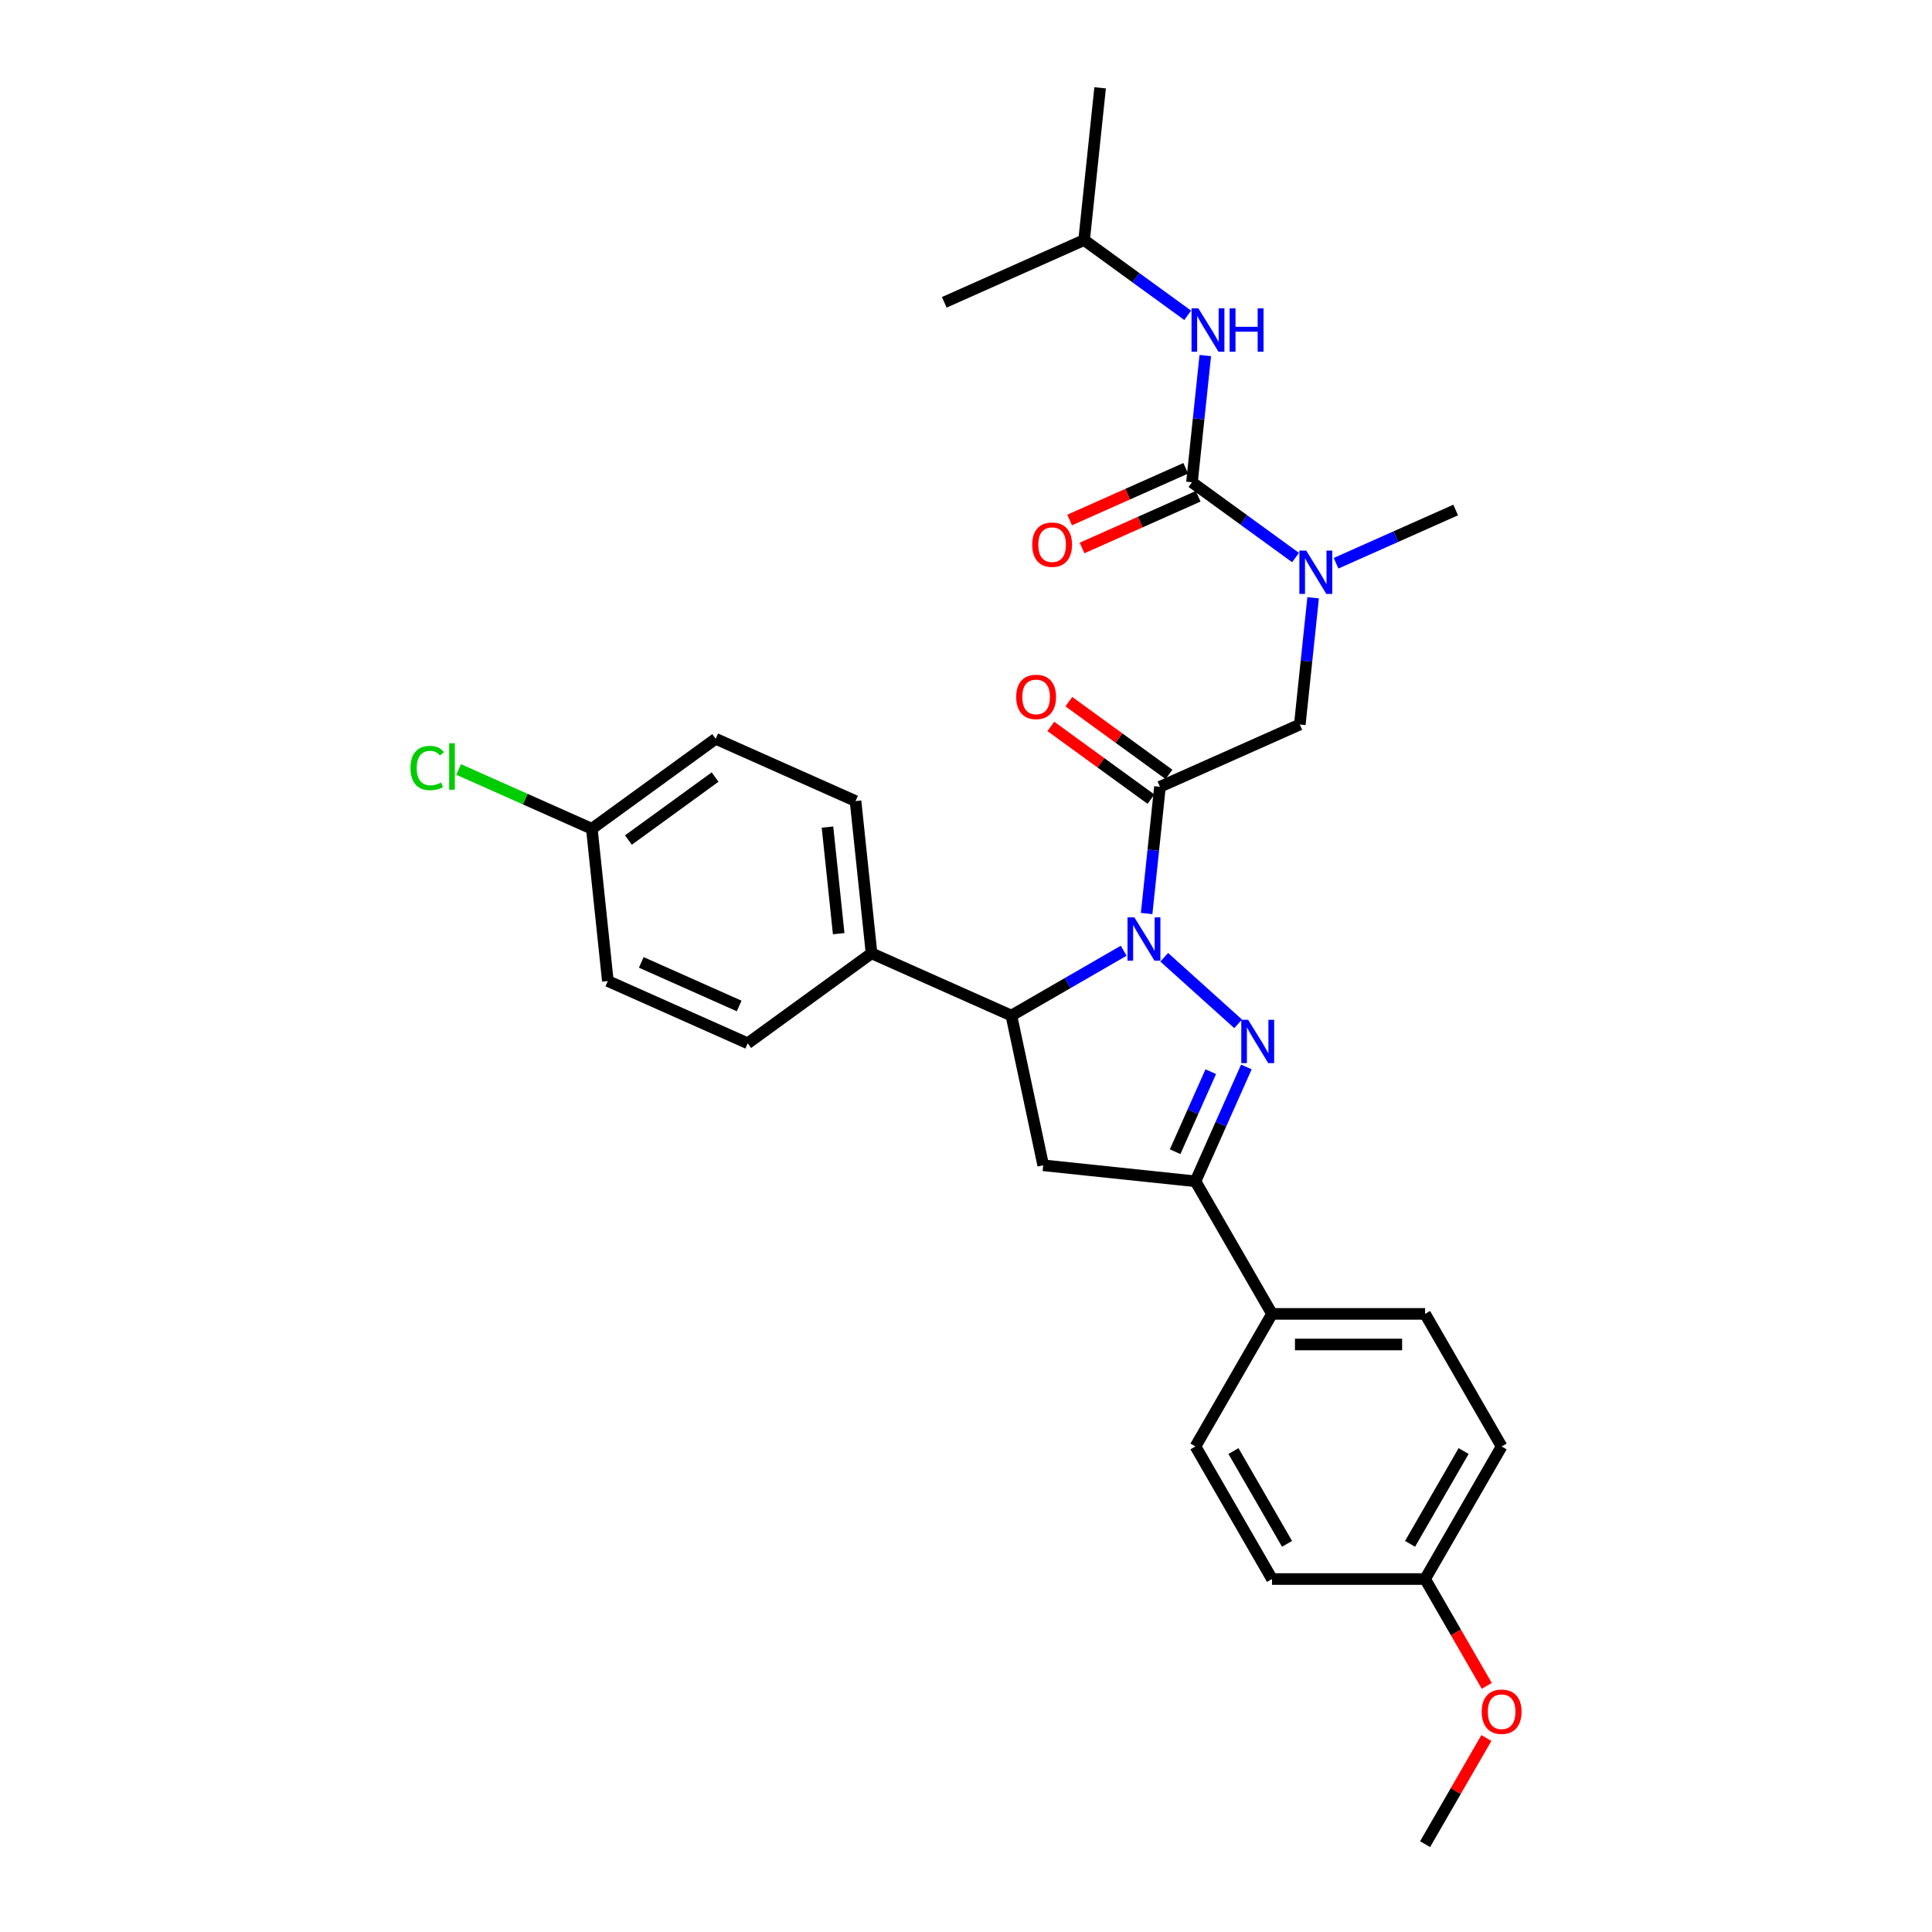 <?xml version='1.0' encoding='iso-8859-1'?>
<svg version='1.1' baseProfile='full'
              xmlns='http://www.w3.org/2000/svg'
                      xmlns:rdkit='http://www.rdkit.org/xml'
                      xmlns:xlink='http://www.w3.org/1999/xlink'
                  xml:space='preserve'
width='1000px' height='1000px' viewBox='0 0 1000 1000'>
<!-- END OF HEADER -->
<rect style='opacity:1.0;fill:#FFFFFF;stroke:none' width='1000' height='1000' x='0' y='0'> </rect>
<path class='bond-0' d='M 691.553,291.535 L 722.501,277.757' style='fill:none;fill-rule:evenodd;stroke:#0000FF;stroke-width:6px;stroke-linecap:butt;stroke-linejoin:miter;stroke-opacity:1' />
<path class='bond-0' d='M 722.501,277.757 L 753.448,263.978' style='fill:none;fill-rule:evenodd;stroke:#000000;stroke-width:6px;stroke-linecap:butt;stroke-linejoin:miter;stroke-opacity:1' />
<path class='bond-1' d='M 679.675,309.407 L 676.228,342.207' style='fill:none;fill-rule:evenodd;stroke:#0000FF;stroke-width:6px;stroke-linecap:butt;stroke-linejoin:miter;stroke-opacity:1' />
<path class='bond-1' d='M 676.228,342.207 L 672.78,375.008' style='fill:none;fill-rule:evenodd;stroke:#000000;stroke-width:6px;stroke-linecap:butt;stroke-linejoin:miter;stroke-opacity:1' />
<path class='bond-2' d='M 670.572,288.584 L 643.765,269.108' style='fill:none;fill-rule:evenodd;stroke:#0000FF;stroke-width:6px;stroke-linecap:butt;stroke-linejoin:miter;stroke-opacity:1' />
<path class='bond-2' d='M 643.765,269.108 L 616.959,249.632' style='fill:none;fill-rule:evenodd;stroke:#000000;stroke-width:6px;stroke-linecap:butt;stroke-linejoin:miter;stroke-opacity:1' />
<path class='bond-3' d='M 561.138,124.257 L 569.421,45.455' style='fill:none;fill-rule:evenodd;stroke:#000000;stroke-width:6px;stroke-linecap:butt;stroke-linejoin:miter;stroke-opacity:1' />
<path class='bond-4' d='M 561.138,124.257 L 488.753,156.485' style='fill:none;fill-rule:evenodd;stroke:#000000;stroke-width:6px;stroke-linecap:butt;stroke-linejoin:miter;stroke-opacity:1' />
<path class='bond-5' d='M 561.138,124.257 L 587.944,143.732' style='fill:none;fill-rule:evenodd;stroke:#000000;stroke-width:6px;stroke-linecap:butt;stroke-linejoin:miter;stroke-opacity:1' />
<path class='bond-5' d='M 587.944,143.732 L 614.751,163.208' style='fill:none;fill-rule:evenodd;stroke:#0000FF;stroke-width:6px;stroke-linecap:butt;stroke-linejoin:miter;stroke-opacity:1' />
<path class='bond-6' d='M 605.052,400.826 L 579.141,382.001' style='fill:none;fill-rule:evenodd;stroke:#000000;stroke-width:6px;stroke-linecap:butt;stroke-linejoin:miter;stroke-opacity:1' />
<path class='bond-6' d='M 579.141,382.001 L 553.23,363.175' style='fill:none;fill-rule:evenodd;stroke:#FF0000;stroke-width:6px;stroke-linecap:butt;stroke-linejoin:miter;stroke-opacity:1' />
<path class='bond-6' d='M 595.737,413.647 L 569.826,394.821' style='fill:none;fill-rule:evenodd;stroke:#000000;stroke-width:6px;stroke-linecap:butt;stroke-linejoin:miter;stroke-opacity:1' />
<path class='bond-6' d='M 569.826,394.821 L 543.915,375.996' style='fill:none;fill-rule:evenodd;stroke:#FF0000;stroke-width:6px;stroke-linecap:butt;stroke-linejoin:miter;stroke-opacity:1' />
<path class='bond-7' d='M 600.394,407.236 L 672.78,375.008' style='fill:none;fill-rule:evenodd;stroke:#000000;stroke-width:6px;stroke-linecap:butt;stroke-linejoin:miter;stroke-opacity:1' />
<path class='bond-8' d='M 600.394,407.236 L 596.947,440.037' style='fill:none;fill-rule:evenodd;stroke:#000000;stroke-width:6px;stroke-linecap:butt;stroke-linejoin:miter;stroke-opacity:1' />
<path class='bond-8' d='M 596.947,440.037 L 593.499,472.838' style='fill:none;fill-rule:evenodd;stroke:#0000FF;stroke-width:6px;stroke-linecap:butt;stroke-linejoin:miter;stroke-opacity:1' />
<path class='bond-9' d='M 616.959,249.632 L 620.407,216.832' style='fill:none;fill-rule:evenodd;stroke:#000000;stroke-width:6px;stroke-linecap:butt;stroke-linejoin:miter;stroke-opacity:1' />
<path class='bond-9' d='M 620.407,216.832 L 623.854,184.031' style='fill:none;fill-rule:evenodd;stroke:#0000FF;stroke-width:6px;stroke-linecap:butt;stroke-linejoin:miter;stroke-opacity:1' />
<path class='bond-10' d='M 613.736,242.394 L 583.684,255.774' style='fill:none;fill-rule:evenodd;stroke:#000000;stroke-width:6px;stroke-linecap:butt;stroke-linejoin:miter;stroke-opacity:1' />
<path class='bond-10' d='M 583.684,255.774 L 553.632,269.154' style='fill:none;fill-rule:evenodd;stroke:#FF0000;stroke-width:6px;stroke-linecap:butt;stroke-linejoin:miter;stroke-opacity:1' />
<path class='bond-10' d='M 620.182,256.871 L 590.13,270.251' style='fill:none;fill-rule:evenodd;stroke:#000000;stroke-width:6px;stroke-linecap:butt;stroke-linejoin:miter;stroke-opacity:1' />
<path class='bond-10' d='M 590.13,270.251 L 560.078,283.631' style='fill:none;fill-rule:evenodd;stroke:#FF0000;stroke-width:6px;stroke-linecap:butt;stroke-linejoin:miter;stroke-opacity:1' />
<path class='bond-11' d='M 581.621,492.095 L 552.556,508.876' style='fill:none;fill-rule:evenodd;stroke:#0000FF;stroke-width:6px;stroke-linecap:butt;stroke-linejoin:miter;stroke-opacity:1' />
<path class='bond-11' d='M 552.556,508.876 L 523.491,525.656' style='fill:none;fill-rule:evenodd;stroke:#000000;stroke-width:6px;stroke-linecap:butt;stroke-linejoin:miter;stroke-opacity:1' />
<path class='bond-12' d='M 602.603,495.484 L 640.858,529.929' style='fill:none;fill-rule:evenodd;stroke:#0000FF;stroke-width:6px;stroke-linecap:butt;stroke-linejoin:miter;stroke-opacity:1' />
<path class='bond-13' d='M 618.768,611.443 L 658.386,680.064' style='fill:none;fill-rule:evenodd;stroke:#000000;stroke-width:6px;stroke-linecap:butt;stroke-linejoin:miter;stroke-opacity:1' />
<path class='bond-14' d='M 618.768,611.443 L 539.966,603.161' style='fill:none;fill-rule:evenodd;stroke:#000000;stroke-width:6px;stroke-linecap:butt;stroke-linejoin:miter;stroke-opacity:1' />
<path class='bond-15' d='M 618.768,611.443 L 631.943,581.851' style='fill:none;fill-rule:evenodd;stroke:#000000;stroke-width:6px;stroke-linecap:butt;stroke-linejoin:miter;stroke-opacity:1' />
<path class='bond-15' d='M 631.943,581.851 L 645.118,552.258' style='fill:none;fill-rule:evenodd;stroke:#0000FF;stroke-width:6px;stroke-linecap:butt;stroke-linejoin:miter;stroke-opacity:1' />
<path class='bond-15' d='M 608.243,596.12 L 617.466,575.405' style='fill:none;fill-rule:evenodd;stroke:#000000;stroke-width:6px;stroke-linecap:butt;stroke-linejoin:miter;stroke-opacity:1' />
<path class='bond-15' d='M 617.466,575.405 L 626.689,554.69' style='fill:none;fill-rule:evenodd;stroke:#0000FF;stroke-width:6px;stroke-linecap:butt;stroke-linejoin:miter;stroke-opacity:1' />
<path class='bond-16' d='M 539.966,603.161 L 523.491,525.656' style='fill:none;fill-rule:evenodd;stroke:#000000;stroke-width:6px;stroke-linecap:butt;stroke-linejoin:miter;stroke-opacity:1' />
<path class='bond-17' d='M 523.491,525.656 L 451.106,493.428' style='fill:none;fill-rule:evenodd;stroke:#000000;stroke-width:6px;stroke-linecap:butt;stroke-linejoin:miter;stroke-opacity:1' />
<path class='bond-18' d='M 777.24,748.684 L 737.622,817.305' style='fill:none;fill-rule:evenodd;stroke:#000000;stroke-width:6px;stroke-linecap:butt;stroke-linejoin:miter;stroke-opacity:1' />
<path class='bond-18' d='M 757.573,751.054 L 729.84,799.088' style='fill:none;fill-rule:evenodd;stroke:#000000;stroke-width:6px;stroke-linecap:butt;stroke-linejoin:miter;stroke-opacity:1' />
<path class='bond-19' d='M 777.24,748.684 L 737.622,680.064' style='fill:none;fill-rule:evenodd;stroke:#000000;stroke-width:6px;stroke-linecap:butt;stroke-linejoin:miter;stroke-opacity:1' />
<path class='bond-20' d='M 737.622,817.305 L 658.386,817.305' style='fill:none;fill-rule:evenodd;stroke:#000000;stroke-width:6px;stroke-linecap:butt;stroke-linejoin:miter;stroke-opacity:1' />
<path class='bond-21' d='M 737.622,817.305 L 753.583,844.951' style='fill:none;fill-rule:evenodd;stroke:#000000;stroke-width:6px;stroke-linecap:butt;stroke-linejoin:miter;stroke-opacity:1' />
<path class='bond-21' d='M 753.583,844.951 L 769.545,872.598' style='fill:none;fill-rule:evenodd;stroke:#FF0000;stroke-width:6px;stroke-linecap:butt;stroke-linejoin:miter;stroke-opacity:1' />
<path class='bond-22' d='M 306.334,428.972 L 370.438,382.398' style='fill:none;fill-rule:evenodd;stroke:#000000;stroke-width:6px;stroke-linecap:butt;stroke-linejoin:miter;stroke-opacity:1' />
<path class='bond-22' d='M 325.264,434.806 L 370.137,402.205' style='fill:none;fill-rule:evenodd;stroke:#000000;stroke-width:6px;stroke-linecap:butt;stroke-linejoin:miter;stroke-opacity:1' />
<path class='bond-23' d='M 306.334,428.972 L 271.861,413.623' style='fill:none;fill-rule:evenodd;stroke:#000000;stroke-width:6px;stroke-linecap:butt;stroke-linejoin:miter;stroke-opacity:1' />
<path class='bond-23' d='M 271.861,413.623 L 237.387,398.275' style='fill:none;fill-rule:evenodd;stroke:#00CC00;stroke-width:6px;stroke-linecap:butt;stroke-linejoin:miter;stroke-opacity:1' />
<path class='bond-24' d='M 306.334,428.972 L 314.617,507.774' style='fill:none;fill-rule:evenodd;stroke:#000000;stroke-width:6px;stroke-linecap:butt;stroke-linejoin:miter;stroke-opacity:1' />
<path class='bond-25' d='M 451.106,493.428 L 387.002,540.002' style='fill:none;fill-rule:evenodd;stroke:#000000;stroke-width:6px;stroke-linecap:butt;stroke-linejoin:miter;stroke-opacity:1' />
<path class='bond-26' d='M 451.106,493.428 L 442.823,414.626' style='fill:none;fill-rule:evenodd;stroke:#000000;stroke-width:6px;stroke-linecap:butt;stroke-linejoin:miter;stroke-opacity:1' />
<path class='bond-26' d='M 434.103,483.264 L 428.305,428.103' style='fill:none;fill-rule:evenodd;stroke:#000000;stroke-width:6px;stroke-linecap:butt;stroke-linejoin:miter;stroke-opacity:1' />
<path class='bond-27' d='M 314.617,507.774 L 387.002,540.002' style='fill:none;fill-rule:evenodd;stroke:#000000;stroke-width:6px;stroke-linecap:butt;stroke-linejoin:miter;stroke-opacity:1' />
<path class='bond-27' d='M 331.92,498.131 L 382.59,520.691' style='fill:none;fill-rule:evenodd;stroke:#000000;stroke-width:6px;stroke-linecap:butt;stroke-linejoin:miter;stroke-opacity:1' />
<path class='bond-28' d='M 370.438,382.398 L 442.823,414.626' style='fill:none;fill-rule:evenodd;stroke:#000000;stroke-width:6px;stroke-linecap:butt;stroke-linejoin:miter;stroke-opacity:1' />
<path class='bond-29' d='M 658.386,817.305 L 618.768,748.684' style='fill:none;fill-rule:evenodd;stroke:#000000;stroke-width:6px;stroke-linecap:butt;stroke-linejoin:miter;stroke-opacity:1' />
<path class='bond-29' d='M 666.167,799.088 L 638.434,751.054' style='fill:none;fill-rule:evenodd;stroke:#000000;stroke-width:6px;stroke-linecap:butt;stroke-linejoin:miter;stroke-opacity:1' />
<path class='bond-30' d='M 618.768,748.684 L 658.386,680.064' style='fill:none;fill-rule:evenodd;stroke:#000000;stroke-width:6px;stroke-linecap:butt;stroke-linejoin:miter;stroke-opacity:1' />
<path class='bond-31' d='M 658.386,680.064 L 737.622,680.064' style='fill:none;fill-rule:evenodd;stroke:#000000;stroke-width:6px;stroke-linecap:butt;stroke-linejoin:miter;stroke-opacity:1' />
<path class='bond-31' d='M 670.271,695.911 L 725.736,695.911' style='fill:none;fill-rule:evenodd;stroke:#000000;stroke-width:6px;stroke-linecap:butt;stroke-linejoin:miter;stroke-opacity:1' />
<path class='bond-32' d='M 769.344,899.601 L 753.483,927.073' style='fill:none;fill-rule:evenodd;stroke:#FF0000;stroke-width:6px;stroke-linecap:butt;stroke-linejoin:miter;stroke-opacity:1' />
<path class='bond-32' d='M 753.483,927.073 L 737.622,954.545' style='fill:none;fill-rule:evenodd;stroke:#000000;stroke-width:6px;stroke-linecap:butt;stroke-linejoin:miter;stroke-opacity:1' />
<path  class='atom-0' d='M 676.102 284.986
L 683.455 296.872
Q 684.184 298.044, 685.357 300.168
Q 686.53 302.291, 686.593 302.418
L 686.593 284.986
L 689.572 284.986
L 689.572 307.426
L 686.498 307.426
L 678.606 294.431
Q 677.687 292.91, 676.704 291.167
Q 675.754 289.423, 675.468 288.885
L 675.468 307.426
L 672.553 307.426
L 672.553 284.986
L 676.102 284.986
' fill='#0000FF'/>
<path  class='atom-3' d='M 525.99 360.726
Q 525.99 355.338, 528.653 352.327
Q 531.315 349.316, 536.291 349.316
Q 541.267 349.316, 543.929 352.327
Q 546.592 355.338, 546.592 360.726
Q 546.592 366.177, 543.898 369.283
Q 541.204 372.358, 536.291 372.358
Q 531.347 372.358, 528.653 369.283
Q 525.99 366.209, 525.99 360.726
M 536.291 369.822
Q 539.714 369.822, 541.552 367.54
Q 543.422 365.227, 543.422 360.726
Q 543.422 356.32, 541.552 354.102
Q 539.714 351.851, 536.291 351.851
Q 532.868 351.851, 530.998 354.07
Q 529.16 356.289, 529.16 360.726
Q 529.16 365.258, 530.998 367.54
Q 532.868 369.822, 536.291 369.822
' fill='#FF0000'/>
<path  class='atom-6' d='M 620.281 159.61
L 627.634 171.496
Q 628.363 172.669, 629.536 174.792
Q 630.709 176.916, 630.772 177.042
L 630.772 159.61
L 633.752 159.61
L 633.752 182.05
L 630.677 182.05
L 622.785 169.055
Q 621.866 167.534, 620.884 165.791
Q 619.933 164.048, 619.648 163.509
L 619.648 182.05
L 616.732 182.05
L 616.732 159.61
L 620.281 159.61
' fill='#0000FF'/>
<path  class='atom-6' d='M 636.446 159.61
L 639.488 159.61
L 639.488 169.151
L 650.962 169.151
L 650.962 159.61
L 654.004 159.61
L 654.004 182.05
L 650.962 182.05
L 650.962 171.686
L 639.488 171.686
L 639.488 182.05
L 636.446 182.05
L 636.446 159.61
' fill='#0000FF'/>
<path  class='atom-7' d='M 534.273 281.924
Q 534.273 276.536, 536.935 273.525
Q 539.597 270.514, 544.573 270.514
Q 549.549 270.514, 552.212 273.525
Q 554.874 276.536, 554.874 281.924
Q 554.874 287.375, 552.18 290.481
Q 549.486 293.556, 544.573 293.556
Q 539.629 293.556, 536.935 290.481
Q 534.273 287.407, 534.273 281.924
M 544.573 291.02
Q 547.996 291.02, 549.835 288.738
Q 551.705 286.425, 551.705 281.924
Q 551.705 277.518, 549.835 275.3
Q 547.996 273.049, 544.573 273.049
Q 541.15 273.049, 539.28 275.268
Q 537.442 277.487, 537.442 281.924
Q 537.442 286.456, 539.28 288.738
Q 541.15 291.02, 544.573 291.02
' fill='#FF0000'/>
<path  class='atom-11' d='M 587.152 474.818
L 594.505 486.704
Q 595.234 487.877, 596.406 490
Q 597.579 492.124, 597.643 492.25
L 597.643 474.818
L 600.622 474.818
L 600.622 497.258
L 597.547 497.258
L 589.656 484.263
Q 588.736 482.742, 587.754 480.999
Q 586.803 479.256, 586.518 478.717
L 586.518 497.258
L 583.602 497.258
L 583.602 474.818
L 587.152 474.818
' fill='#0000FF'/>
<path  class='atom-15' d='M 646.036 527.838
L 653.389 539.723
Q 654.118 540.896, 655.29 543.019
Q 656.463 545.143, 656.526 545.27
L 656.526 527.838
L 659.506 527.838
L 659.506 550.277
L 656.431 550.277
L 648.539 537.283
Q 647.62 535.761, 646.638 534.018
Q 645.687 532.275, 645.402 531.736
L 645.402 550.277
L 642.486 550.277
L 642.486 527.838
L 646.036 527.838
' fill='#0000FF'/>
<path  class='atom-20' d='M 212.46 397.52
Q 212.46 391.942, 215.059 389.026
Q 217.689 386.078, 222.665 386.078
Q 227.293 386.078, 229.765 389.343
L 227.673 391.054
Q 225.866 388.677, 222.665 388.677
Q 219.274 388.677, 217.467 390.959
Q 215.693 393.21, 215.693 397.52
Q 215.693 401.957, 217.531 404.239
Q 219.401 406.521, 223.014 406.521
Q 225.486 406.521, 228.37 405.032
L 229.258 407.409
Q 228.085 408.169, 226.31 408.613
Q 224.535 409.057, 222.57 409.057
Q 217.689 409.057, 215.059 406.077
Q 212.46 403.098, 212.46 397.52
' fill='#00CC00'/>
<path  class='atom-20' d='M 232.491 384.715
L 235.406 384.715
L 235.406 408.772
L 232.491 408.772
L 232.491 384.715
' fill='#00CC00'/>
<path  class='atom-29' d='M 766.939 885.988
Q 766.939 880.6, 769.601 877.589
Q 772.264 874.578, 777.24 874.578
Q 782.216 874.578, 784.878 877.589
Q 787.54 880.6, 787.54 885.988
Q 787.54 891.44, 784.846 894.546
Q 782.152 897.62, 777.24 897.62
Q 772.295 897.62, 769.601 894.546
Q 766.939 891.472, 766.939 885.988
M 777.24 895.085
Q 780.663 895.085, 782.501 892.803
Q 784.371 890.489, 784.371 885.988
Q 784.371 881.583, 782.501 879.364
Q 780.663 877.114, 777.24 877.114
Q 773.817 877.114, 771.947 879.333
Q 770.108 881.551, 770.108 885.988
Q 770.108 890.521, 771.947 892.803
Q 773.817 895.085, 777.24 895.085
' fill='#FF0000'/>
</svg>
